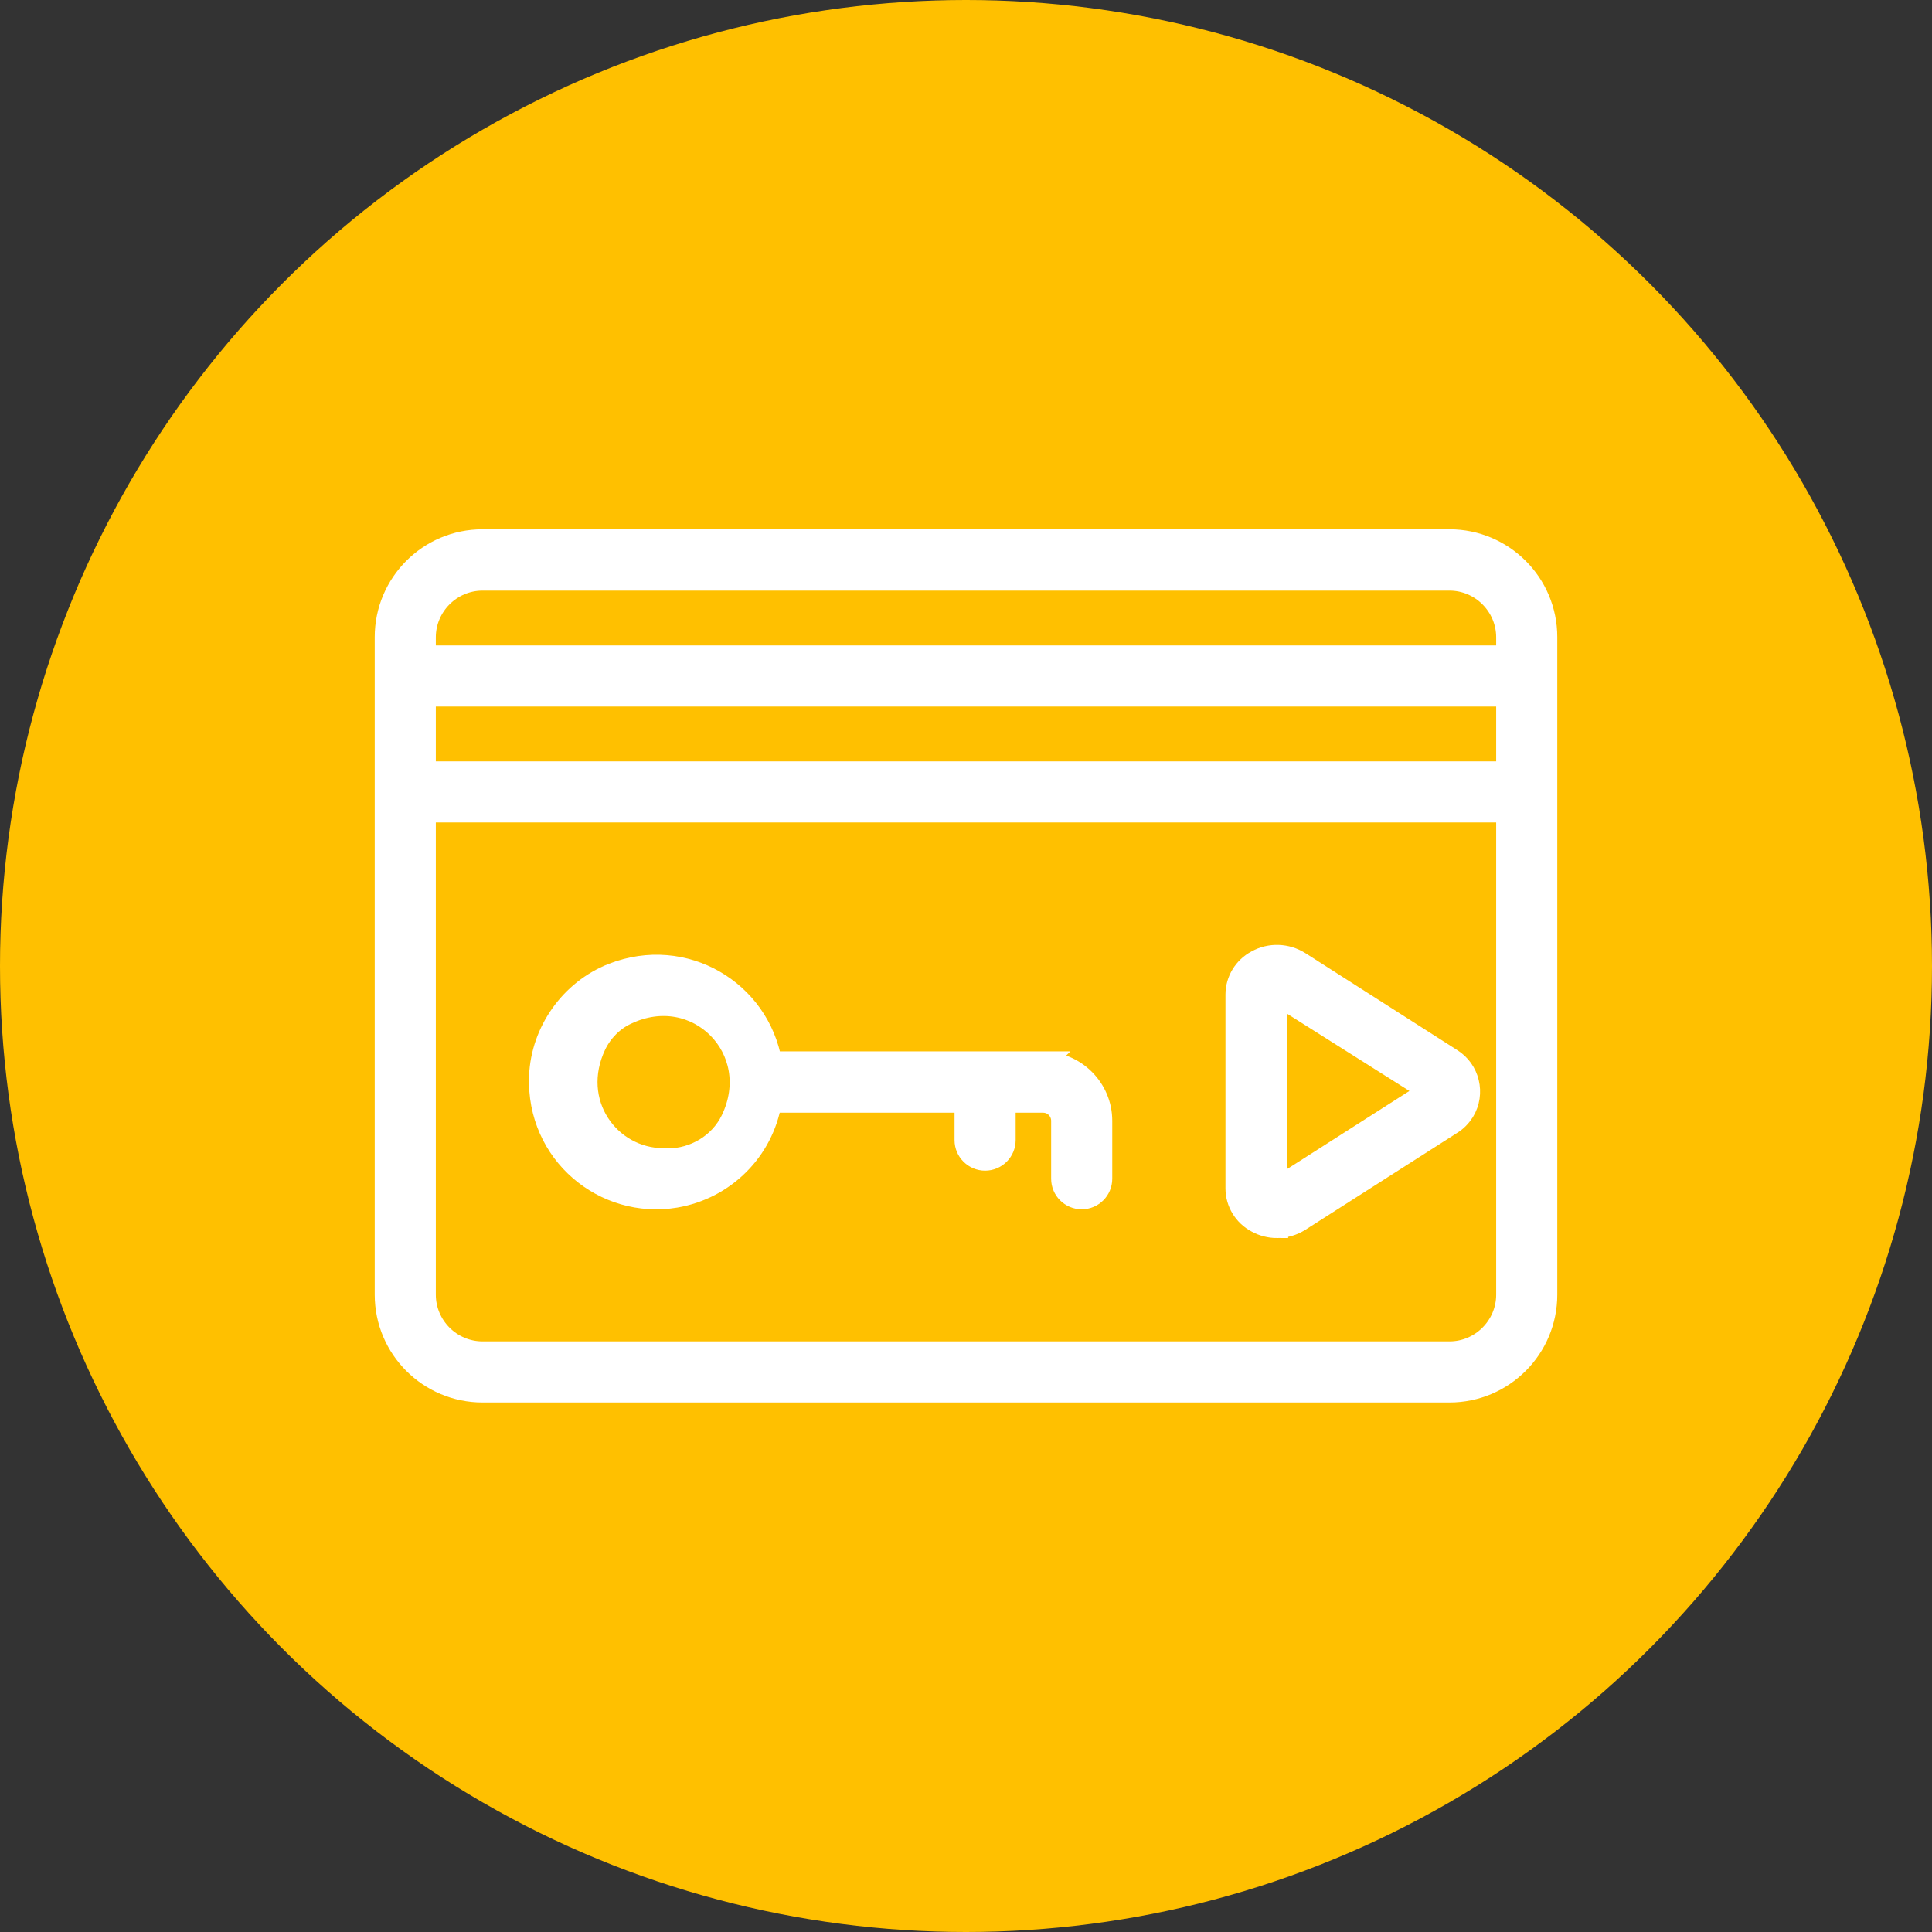 <?xml version="1.0" encoding="UTF-8"?>
<svg id="Capa_2" xmlns="http://www.w3.org/2000/svg" viewBox="0 0 86 86">
  <rect x="0" y="0" width="86" height="86" fill="#333333" stroke="none"/>
  <defs>
    <style>
      .cls-1 {
        fill: #fff;
        stroke: #fff;
        stroke-miterlimit: 10;
      }

      .cls-2 {
        fill: #ffc000;
      }
    </style>
  </defs>
  <g id="Capa_1-2" data-name="Capa_1">
    <g>
      <circle class="cls-2" cx="43" cy="43" r="43"/>
      <g>
        <path class="cls-1" d="M64.52,24.06H21.48c-2.38,0-4.3,1.93-4.3,4.3v29.27c0,2.38,1.93,4.3,4.3,4.3h43.04c2.38,0,4.3-1.93,4.3-4.3v-29.27c0-2.38-1.93-4.3-4.3-4.3ZM67.1,57.63c0,1.42-1.16,2.58-2.58,2.58H21.48c-1.42,0-2.58-1.16-2.58-2.58v-21.52h48.2v21.52ZM67.1,34.39H18.9v-3.44h48.2v3.44ZM67.1,29.23H18.9v-.86c0-1.42,1.16-2.58,2.58-2.58h43.04c1.42,0,2.58,1.16,2.58,2.58v.86Z"/>
        <path class="cls-1" d="M46.44,47.3h-12.13c-.54-3.17-3.85-5.17-7.03-3.93-1.86.73-3.15,2.55-3.23,4.54-.13,3.41,2.85,5.88,6.02,5.35,2.17-.37,3.87-2.06,4.23-4.23h8.69v1.72c0,.48.39.86.86.86h0c.48,0,.86-.39.86-.86v-1.72h1.72c.48,0,.86.39.86.86v2.58c0,.48.39.86.86.86h0c.48,0,.86-.39.86-.86v-2.58c0-1.42-1.16-2.58-2.58-2.58ZM29.54,51.61c-2.44,0-4.28-2.53-3.05-5.11.29-.6.78-1.1,1.38-1.38,3.15-1.51,6.23,1.59,4.71,4.74-.53,1.09-1.66,1.76-2.87,1.76h-.17Z"/>
        <path class="cls-1" d="M56.84,54.61c-.31,0-.62-.08-.89-.23-.55-.29-.9-.86-.9-1.48v-8.63c0-.62.35-1.19.9-1.48.59-.33,1.32-.3,1.89.06l6.75,4.31c.78.48,1.03,1.51.55,2.3-.14.22-.32.41-.55.55l-6.75,4.31c-.3.19-.64.29-1,.29ZM56.85,44.25l-.07.04v8.6s.03,0,.06,0c.03,0,.06,0,.08-.02l6.75-4.31-6.81-4.3Z"/>
      </g>
    </g>
  </g>
</svg>
